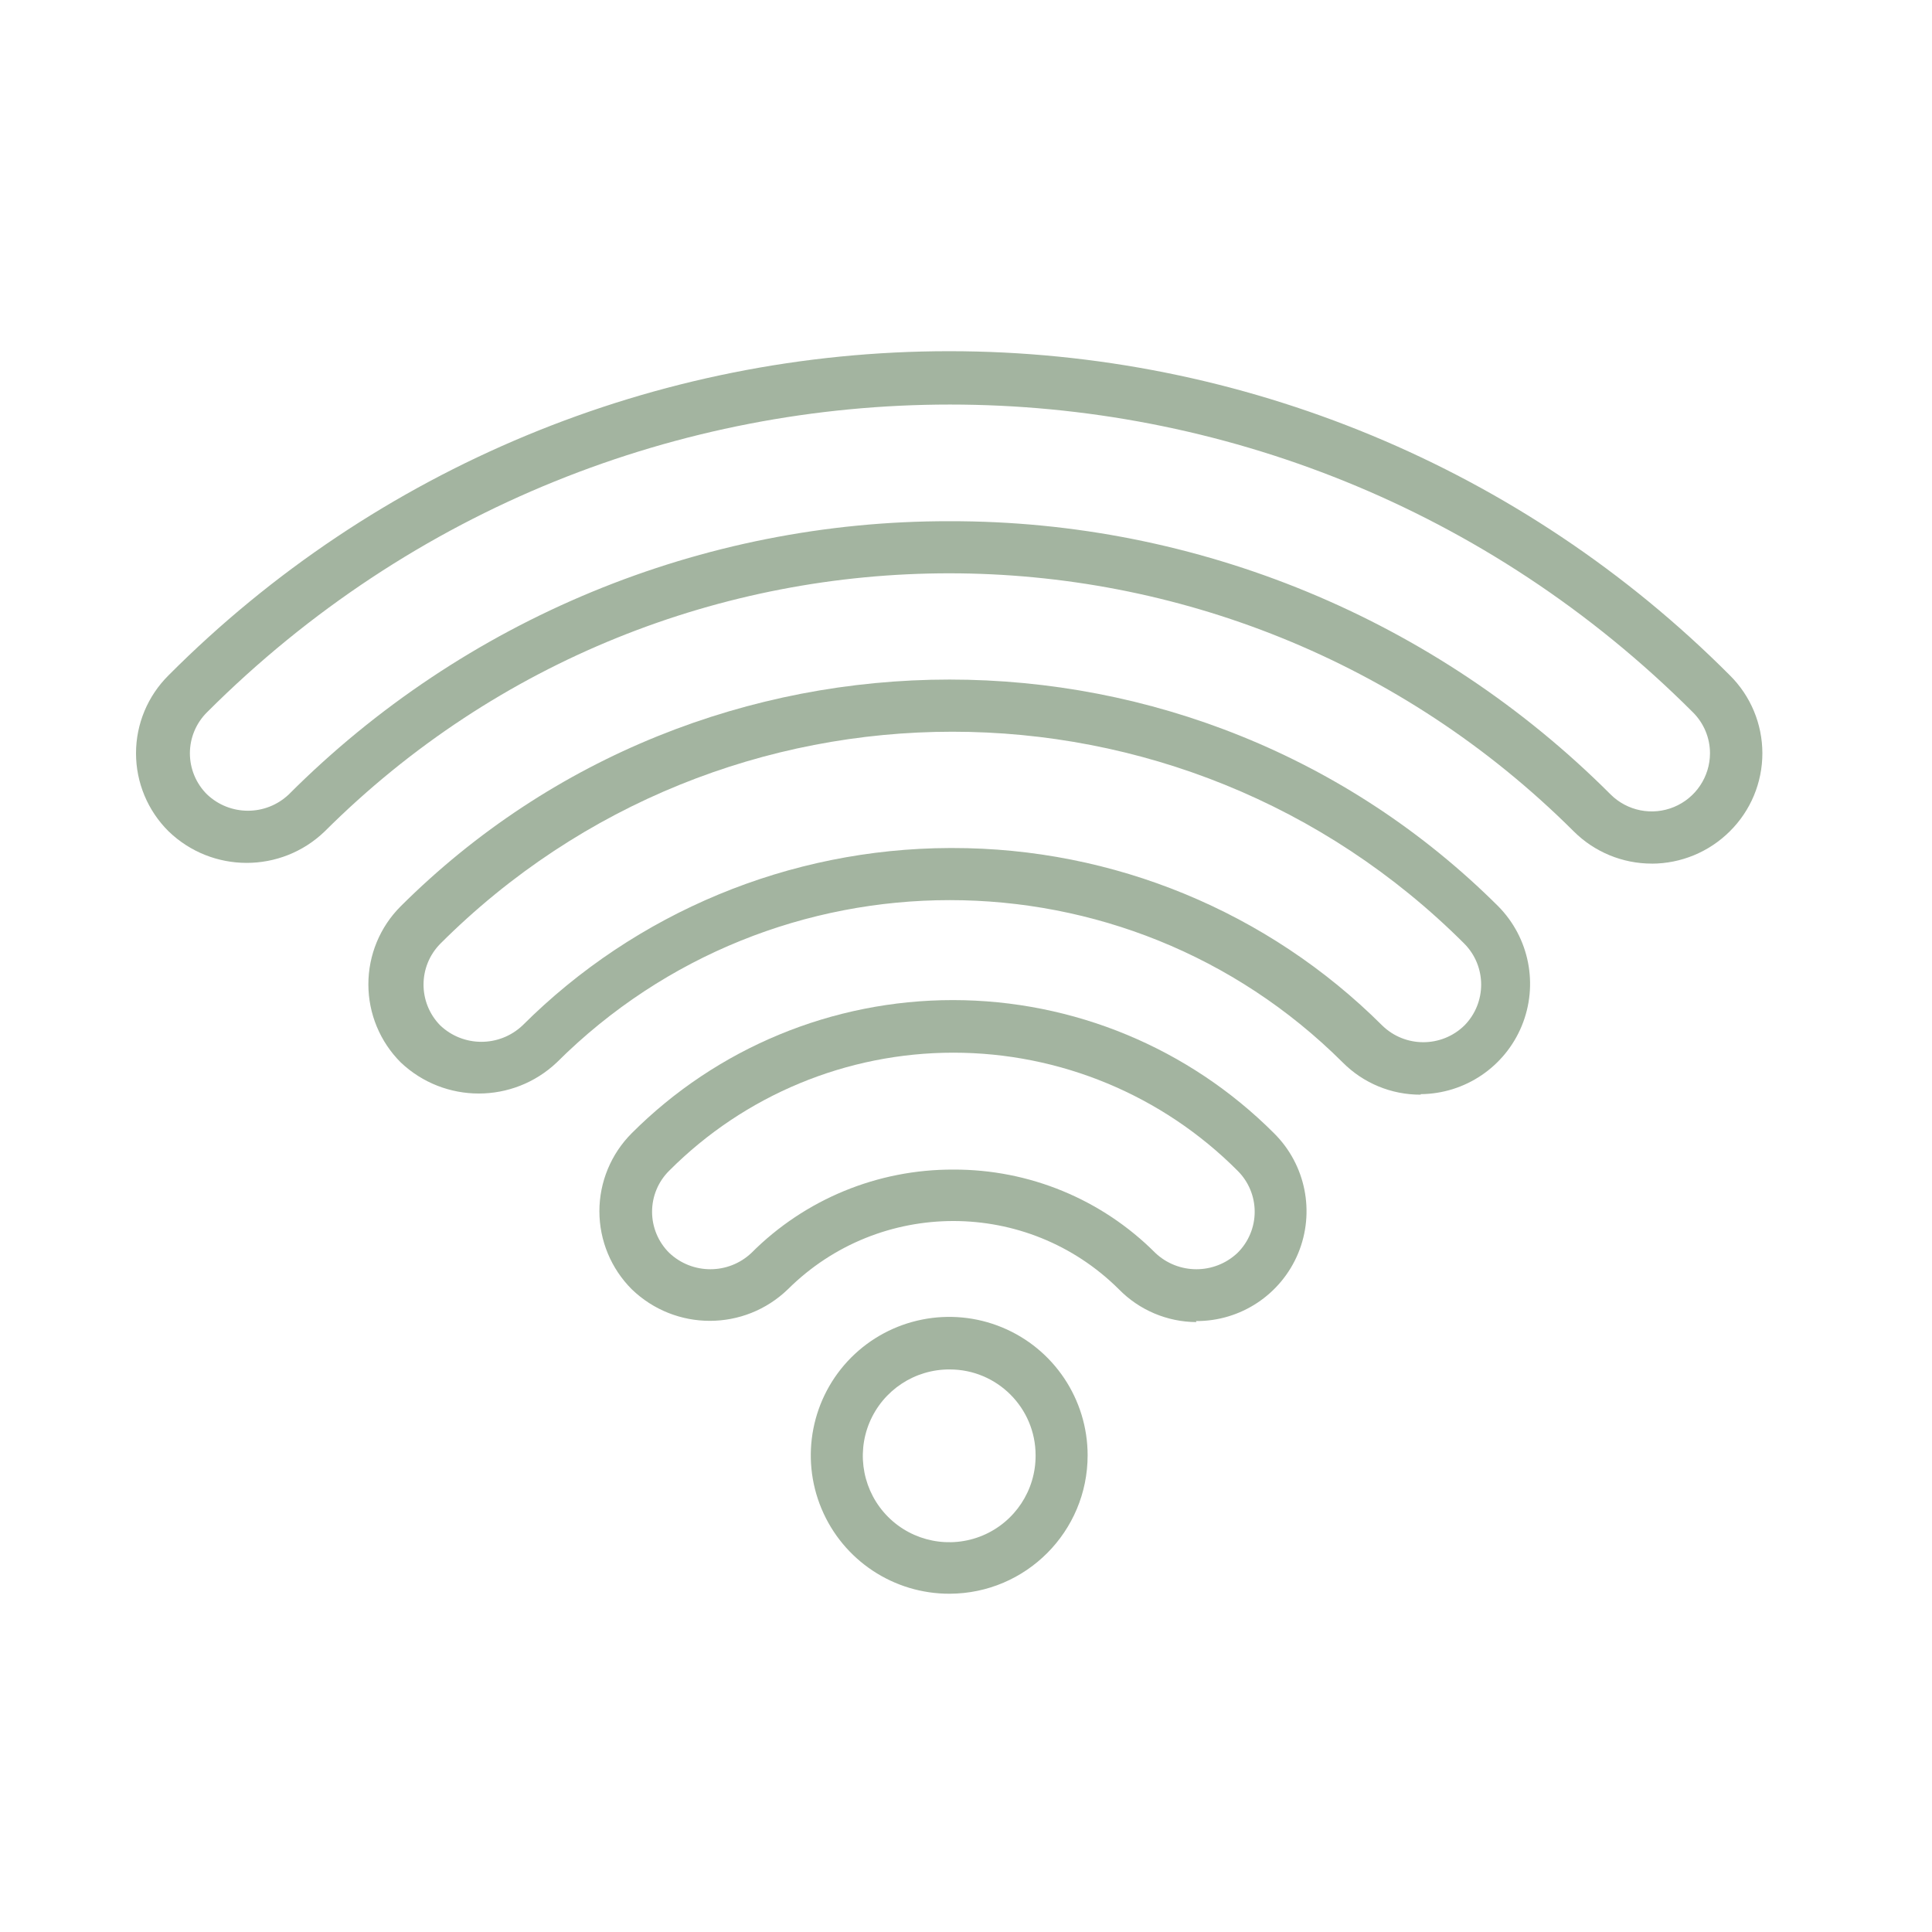 <?xml version="1.0" encoding="UTF-8"?> <svg xmlns="http://www.w3.org/2000/svg" width="45" height="45" viewBox="0 0 45 45"><g fill="none" fill-rule="evenodd"><path fill="#F5F5F5" d="M0 0H1440V624H0z" transform="translate(-379 -224)"></path><g><path fill="#FFF" stroke="#D8D8D8" d="M0.5 0.5H949.5V302.5H0.5z" transform="translate(-379 -224) translate(245 129)"></path><g><path fill="#A3B4A0" fill-rule="nonzero" d="M33.09 25.497c-.681.003-1.336-.267-1.817-.752-5.06-5.039-13.243-5.039-18.303 0-1.02.967-2.617.967-3.637 0-.482-.482-.753-1.136-.753-1.818 0-.682.27-1.336.753-1.818 7.067-7.041 18.497-7.041 25.564 0 .726.735.941 1.832.547 2.787-.394.954-1.32 1.58-2.353 1.589v.012zm-10.908-5.745c3.753-.004 7.354 1.482 10.012 4.133.532.52 1.383.52 1.915 0 .52-.528.52-1.375 0-1.903-6.588-6.585-17.266-6.585-23.854 0-.52.528-.52 1.375 0 1.903.537.508 1.377.508 1.915 0 2.642-2.636 6.219-4.121 9.951-4.133h.06z" transform="translate(-379 -224) translate(245 129) translate(134 95)"></path><path fill="#A3B4A0" fill-rule="nonzero" d="M27.867 30.794c-.68-.003-1.33-.278-1.806-.764-2.133-2.12-5.577-2.12-7.71 0-1.014.98-2.621.98-3.636 0-.482-.482-.754-1.136-.754-1.818 0-.682.272-1.336.754-1.818 1.983-1.985 4.673-3.1 7.479-3.1s5.496 1.115 7.479 3.1c.74.732.962 1.839.563 2.8-.4.96-1.341 1.584-2.381 1.576l.012.024zm-5.66-3.552c1.763-.007 3.456.691 4.702 1.94.537.508 1.378.508 1.915 0 .256-.253.4-.598.4-.958s-.144-.705-.4-.957c-1.753-1.759-4.134-2.748-6.618-2.748-2.483 0-4.865.989-6.618 2.748-.256.252-.4.597-.4.957s.144.705.4.958c.537.508 1.378.508 1.915 0 1.246-1.249 2.94-1.947 4.703-1.94z" transform="translate(-379 -224) translate(245 129) translate(134 95)"></path><path fill="#A3B4A0" fill-rule="nonzero" d="M22.121 37.121c-1.305.005-2.484-.777-2.987-1.982-.503-1.204-.23-2.593.69-3.518.922-.924 2.31-1.202 3.516-.704s1.993 1.675 1.993 2.98c0 1.776-1.436 3.218-3.212 3.224zm0-5.224c-.816-.005-1.554.484-1.869 1.236-.314.753-.143 1.622.434 2.199.577.577 1.446.748 2.199.434.753-.315 1.241-1.053 1.236-1.869 0-1.105-.895-2-2-2zM38.473 20.115c-.682 0-1.336-.27-1.818-.751-8.042-8.014-21.05-8.014-29.091 0-1.015.979-2.622.979-3.637 0-.485-.48-.759-1.135-.759-1.819 0-.683.274-1.337.76-1.818C8.743 10.895 15.285 8.18 22.108 8.18s13.365 2.716 18.182 7.548c.486.48.759 1.135.759 1.818 0 .684-.273 1.338-.76 1.819-.483.48-1.136.75-1.817.751zM22.12 12.14c5.774-.011 11.314 2.28 15.394 6.364.388.386.97.502 1.477.292.506-.21.836-.702.838-1.25 0-.36-.144-.704-.4-.957-9.556-9.555-25.049-9.555-34.606 0-.256.253-.4.598-.4.957 0 .36.144.705.4.958.534.506 1.37.506 1.903 0 4.08-4.085 9.62-6.375 15.394-6.364z" transform="translate(-379 -224) translate(245 129) translate(134 95)"></path><path d="M0 0H45V45H0z" transform="translate(-379 -224) translate(245 129) translate(134 95)"></path></g></g></g></svg> 